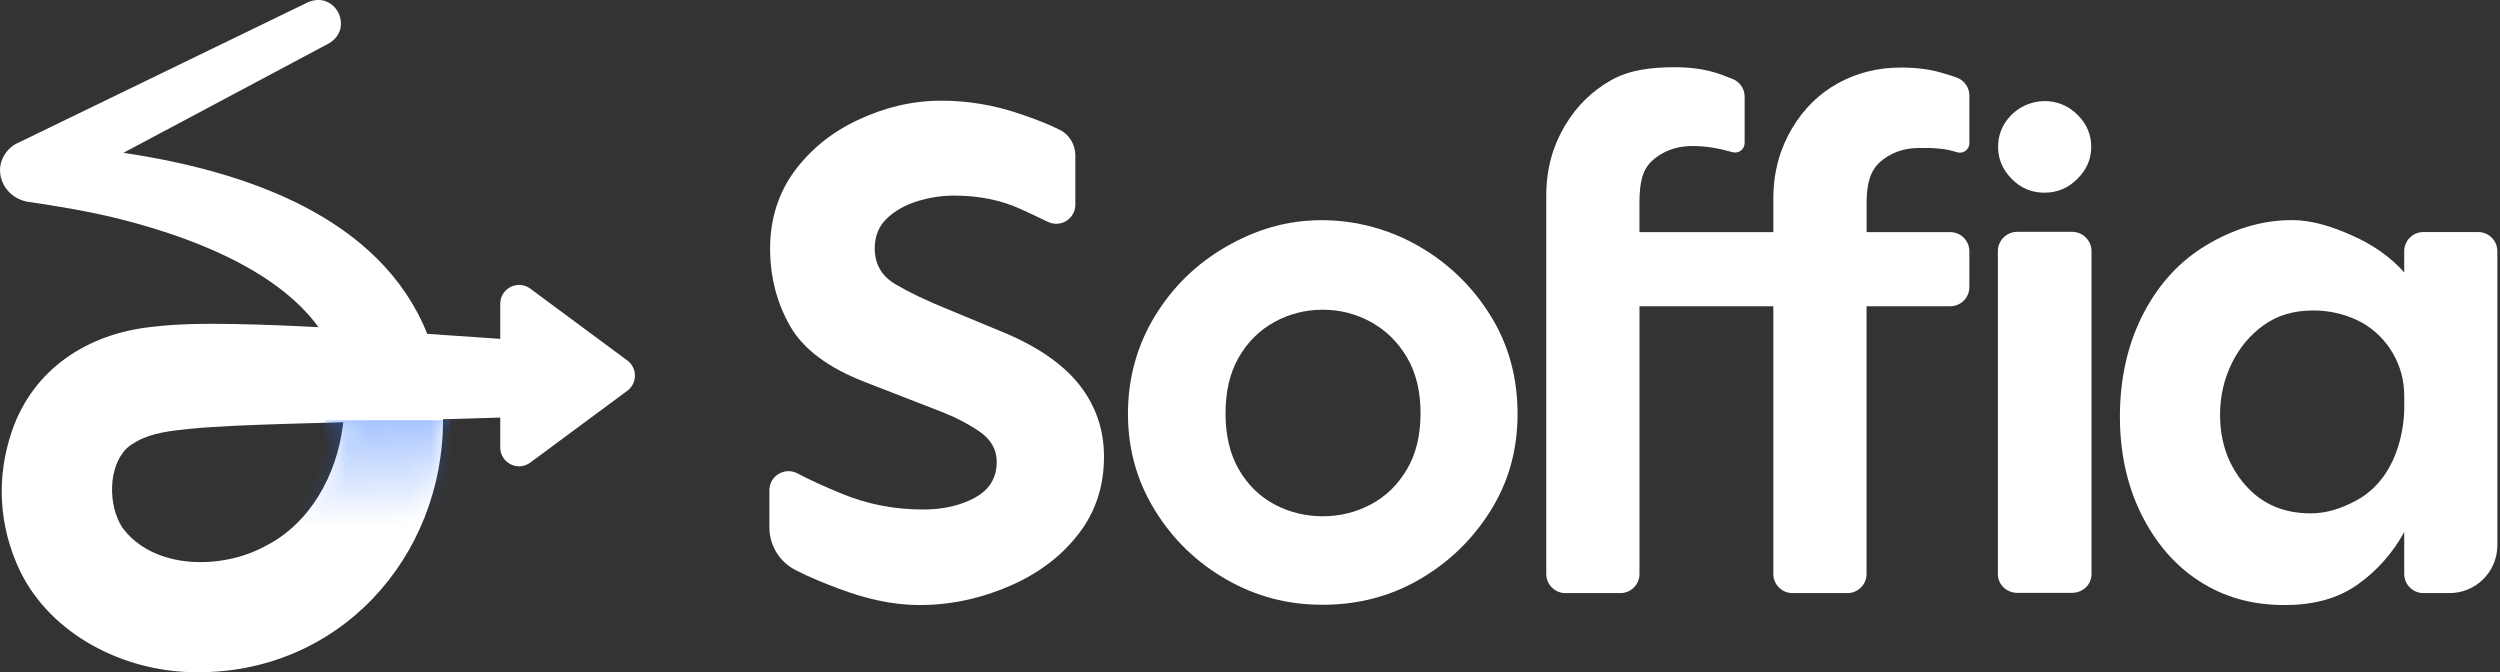 <svg width="119" height="32" viewBox="0 0 119 32" fill="none" xmlns="http://www.w3.org/2000/svg">
<rect x="0" y="0" width="119" height="32" fill="#333333" stroke="none"/>
<g id="Soffia" clip-path="url(#clip0_1667_717)">
<g id="Camada_1-2">
<g id="Logo">
<path id="Simbolo" d="M29.859 17.157L25.241 13.739C24.65 13.301 23.812 13.723 23.812 14.46V16.13L23.111 16.081C22.187 16.015 21.263 15.953 20.338 15.892C18.116 10.35 11.757 8.151 5.874 7.274C9.788 5.19 15.647 2.07 15.647 2.07C16.885 1.35 15.959 -0.466 14.653 0.11C14.653 0.11 0.961 6.75 0.906 6.777C0.745 6.847 0.572 6.938 0.406 7.121C-0.458 8.047 0.159 9.405 1.313 9.603C2.752 9.813 4.205 10.055 5.614 10.403C8.899 11.222 13.122 12.765 15.16 15.574C13.815 15.503 12.466 15.447 11.113 15.423C9.846 15.403 8.53 15.402 7.225 15.56C4.187 15.882 1.596 17.541 0.569 20.513C-0.191 22.742 -0.061 25.049 0.954 27.182C2.443 30.232 5.893 31.942 9.163 31.996C16.129 32.145 21.106 26.513 21.088 19.957C21.775 19.937 22.434 19.918 23.039 19.9C23.039 19.9 23.474 19.886 23.812 19.875V21.297C23.812 22.034 24.649 22.457 25.241 22.019L29.859 18.601C30.344 18.242 30.344 17.515 29.859 17.157L29.859 17.157ZM16.318 20.276C16.019 22.618 14.763 24.919 12.625 25.996C10.519 27.142 7.286 27.108 5.818 25.106C5.144 24.058 5.131 22.209 6.046 21.326C6.179 21.203 6.357 21.095 6.517 21.006C7.244 20.601 8.113 20.51 8.972 20.418C10.451 20.273 12.032 20.23 13.55 20.178C14.393 20.154 15.345 20.127 16.342 20.098C16.334 20.157 16.327 20.216 16.318 20.276L16.318 20.276Z" fill="white"/>
<g id="Mask group">
<mask id="mask0_1667_717" style="mask-type:alpha" maskUnits="userSpaceOnUse" x="0" y="-1" width="31" height="33">
<path id="Simbolo_2" d="M29.859 17.157L25.241 13.739C24.65 13.301 23.812 13.723 23.812 14.46V16.13L23.111 16.081C22.187 16.015 21.263 15.953 20.338 15.892C18.116 10.35 11.757 8.151 5.874 7.274C9.788 5.19 15.647 2.07 15.647 2.07C16.885 1.35 15.959 -0.466 14.653 0.11C14.653 0.11 0.961 6.75 0.906 6.777C0.745 6.847 0.572 6.938 0.406 7.121C-0.458 8.047 0.159 9.405 1.313 9.603C2.752 9.813 4.205 10.055 5.614 10.403C8.899 11.222 13.122 12.765 15.16 15.574C13.815 15.503 12.466 15.447 11.113 15.423C9.846 15.403 8.53 15.402 7.225 15.56C4.187 15.882 1.596 17.541 0.569 20.513C-0.191 22.742 -0.061 25.049 0.954 27.182C2.443 30.232 5.893 31.942 9.163 31.996C16.129 32.145 21.106 26.513 21.088 19.957C21.775 19.937 22.434 19.918 23.039 19.9C23.039 19.9 23.474 19.886 23.812 19.875V21.297C23.812 22.034 24.649 22.457 25.241 22.019L29.859 18.601C30.344 18.242 30.344 17.515 29.859 17.157L29.859 17.157ZM16.318 20.276C16.019 22.618 14.763 24.919 12.625 25.996C10.519 27.142 7.286 27.108 5.818 25.106C5.144 24.058 5.131 22.209 6.046 21.326C6.179 21.203 6.357 21.095 6.517 21.006C7.244 20.601 8.113 20.51 8.972 20.418C10.451 20.273 12.032 20.23 13.55 20.178C14.393 20.154 15.345 20.127 16.342 20.098C16.334 20.157 16.327 20.216 16.318 20.276L16.318 20.276Z" fill="#256FFF"/>
</mask>
<g mask="url(#mask0_1667_717)">
<path id="Vector 1" d="M21.437 20H15.479L15.124 22.597L13.77 24.602C15.604 25.32 20.095 27.367 20.515 26.422C20.897 25.562 21.835 22.334 21.437 20Z" fill="url(#paint0_linear_1667_717)"/>
</g>
</g>
<g id="Soffia_2">
<path id="Vector" d="M44.815 4.792C46.142 4.792 47.374 5.028 48.473 5.395C49.226 5.646 49.866 5.892 50.439 6.176C50.9 6.406 51.186 6.881 51.186 7.395V9.741C51.186 10.414 50.482 10.855 49.878 10.559C49.474 10.361 49.056 10.17 48.61 9.963C47.672 9.528 46.606 9.31 45.415 9.31C44.819 9.31 44.23 9.402 43.646 9.585C43.063 9.768 42.581 10.044 42.204 10.41C41.826 10.777 41.637 11.247 41.637 11.819C41.637 12.574 41.969 13.146 42.633 13.536C43.296 13.925 44.11 14.314 45.071 14.703L47.887 15.871C49.489 16.558 50.669 17.394 51.424 18.378C52.18 19.364 52.55 20.486 52.55 21.745C52.55 23.12 52.163 24.327 51.373 25.369C50.583 26.412 49.53 27.23 48.213 27.825C46.896 28.42 45.391 28.8 43.788 28.8C42.437 28.8 41.188 28.489 39.952 28.03C39.218 27.759 38.504 27.463 37.854 27.128C37.098 26.739 36.623 25.957 36.623 25.105V23.337C36.623 22.649 37.354 22.213 37.963 22.535C38.633 22.89 39.346 23.201 40.058 23.496C41.272 24 42.566 24.252 43.939 24.252C44.901 24.252 45.725 24.063 46.413 23.685C47.1 23.308 47.444 22.741 47.444 21.985C47.444 21.39 47.162 20.903 46.602 20.526C46.041 20.148 45.427 19.834 44.764 19.581L41.226 18.207C39.44 17.52 38.232 16.622 37.602 15.51C36.972 14.401 36.657 13.17 36.657 11.818C36.657 10.466 37.04 9.202 37.807 8.16C38.574 7.118 39.576 6.306 40.812 5.722C42.048 5.138 43.371 4.792 44.814 4.792H44.815L44.815 4.792Z" fill="white"/>
<path id="Vector_2" d="M62.906 10.481C64.596 10.481 66.19 10.937 67.584 11.747C68.976 12.559 70.101 13.654 70.957 15.036C71.814 16.417 72.236 17.986 72.236 19.698C72.236 21.411 71.813 22.93 70.957 24.3C70.102 25.67 68.976 26.761 67.584 27.571C66.191 28.381 64.649 28.787 62.96 28.787C61.27 28.787 59.758 28.381 58.354 27.571C56.95 26.761 55.825 25.67 54.98 24.3C54.135 22.93 53.69 21.411 53.69 19.698C53.69 17.986 54.135 16.418 54.98 15.036C55.825 13.654 56.95 12.559 58.354 11.747C59.758 10.937 61.24 10.481 62.907 10.481H62.906ZM62.96 14.743C62.138 14.743 61.372 14.938 60.664 15.326C59.957 15.713 59.391 16.273 58.969 17.004C58.546 17.734 58.335 18.625 58.335 19.676C58.335 20.726 58.546 21.617 58.969 22.347C59.391 23.078 59.957 23.632 60.664 24.009C61.372 24.385 62.137 24.574 62.96 24.574C63.782 24.574 64.546 24.386 65.255 24.009C65.963 23.632 66.534 23.079 66.967 22.347C67.4 21.617 67.618 20.726 67.618 19.676C67.618 18.625 67.401 17.736 66.967 17.004C66.534 16.273 65.962 15.715 65.255 15.326C64.547 14.938 63.782 14.743 62.96 14.743Z" fill="white"/>
<path id="Vector_3" d="M89.495 7.708C89.97 7.291 90.548 7.07 91.228 7.047C91.945 7.031 92.564 7.051 93.138 7.243C93.435 7.343 93.743 7.127 93.743 6.814V4.549C93.743 4.173 93.511 3.835 93.161 3.7C92.927 3.61 92.674 3.538 92.383 3.453C91.839 3.295 91.205 3.215 90.48 3.215C89.393 3.215 88.396 3.464 87.49 3.961C86.584 4.46 85.854 5.178 85.299 6.115C84.742 7.054 84.411 8.146 84.411 9.457V11.05H78.038V9.664C78.038 8.691 78.177 8.06 78.664 7.631C79.15 7.202 79.742 6.977 80.437 6.953C81.19 6.928 81.94 7.09 82.461 7.243C82.754 7.328 83.045 7.11 83.045 6.806V4.603C83.045 4.232 82.82 3.897 82.475 3.759C82.195 3.646 81.868 3.521 81.638 3.454C81.09 3.294 80.477 3.2 79.745 3.2C78.648 3.2 77.583 3.314 76.699 3.812C75.79 4.324 75.047 5.04 74.487 5.987C73.927 6.935 73.602 8.002 73.602 9.326V27.321C73.602 27.824 74.009 28.231 74.512 28.231H77.129C77.632 28.231 78.039 27.824 78.039 27.321V14.577H84.411V27.321C84.411 27.824 84.818 28.231 85.321 28.231H87.938C88.441 28.231 88.848 27.824 88.848 27.321V14.577H92.831C93.334 14.577 93.741 14.17 93.741 13.667V11.96L93.742 11.959C93.742 11.456 93.335 11.049 92.832 11.049H88.85V9.693C88.85 8.743 89.019 8.127 89.495 7.709L89.495 7.708Z" fill="white"/>
<path id="Vector_4" d="M109.1 10.477C110.046 10.477 111.014 10.783 111.983 11.218C112.953 11.652 113.795 12.236 114.441 12.968V11.956C114.441 11.453 114.849 11.046 115.352 11.046H117.964C118.467 11.046 118.874 11.453 118.874 11.956V25.955C118.874 27.212 117.855 28.231 116.599 28.231H115.352C114.849 28.231 114.441 27.823 114.441 27.321V25.324C113.933 26.263 113.161 27.172 112.191 27.847C111.222 28.522 110.052 28.8 108.759 28.8C107.351 28.8 106.09 28.504 104.901 27.795C103.713 27.086 102.76 26.056 102.044 24.706C101.328 23.357 100.907 21.738 100.907 19.816C100.907 17.894 101.335 16.229 102.061 14.856C102.789 13.484 103.769 12.425 105.005 11.681C106.239 10.938 107.599 10.477 109.1 10.477L109.1 10.477ZM110.093 14.779C109.179 14.779 108.397 15.013 107.747 15.481C107.096 15.949 106.587 16.559 106.223 17.313C105.858 18.066 105.675 18.877 105.675 19.744C105.675 21.046 106.068 22.153 106.856 23.066C107.643 23.98 108.688 24.436 109.989 24.436C110.765 24.436 111.471 24.196 112.164 23.82C114.1 22.77 114.442 20.452 114.442 19.401V18.822C114.442 17.393 113.677 16.072 112.438 15.36C111.719 14.972 110.936 14.777 110.092 14.777L110.093 14.779H110.093Z" fill="white"/>
<path id="Vector_5" d="M99.556 11.949V27.332C99.556 27.835 99.133 28.219 98.631 28.219H96.019C95.526 28.219 95.099 27.835 95.099 27.332V11.949C95.099 11.446 95.516 11.034 96.019 11.034H98.633C99.135 11.034 99.556 11.446 99.556 11.949H99.556Z" fill="white"/>
<path id="Vector_6" d="M97.514 4.82C98.037 4.863 98.494 5.076 98.884 5.458C99.323 5.889 99.542 6.4 99.542 6.992C99.542 7.584 99.323 8.074 98.884 8.514C98.444 8.954 97.921 9.172 97.313 9.172C96.705 9.172 96.186 8.953 95.755 8.514C95.324 8.074 95.109 7.567 95.109 6.992C95.109 6.472 95.275 6.015 95.607 5.619C96.073 5.063 96.783 4.764 97.513 4.819L97.514 4.82Z" fill="white"/>
</g>
</g>
</g>
</g>
<defs>
<linearGradient id="paint0_linear_1667_717" x1="18.872" y1="20.068" x2="18.956" y2="24.992" gradientUnits="userSpaceOnUse">
<stop stop-color="#256FFF" stop-opacity="0.4"/>
<stop offset="1" stop-color="#256FFF" stop-opacity="0"/>
</linearGradient>
<clipPath id="clip0_1667_717">
<rect width="118.874" height="32" fill="white"/>
</clipPath>
</defs>
</svg>

